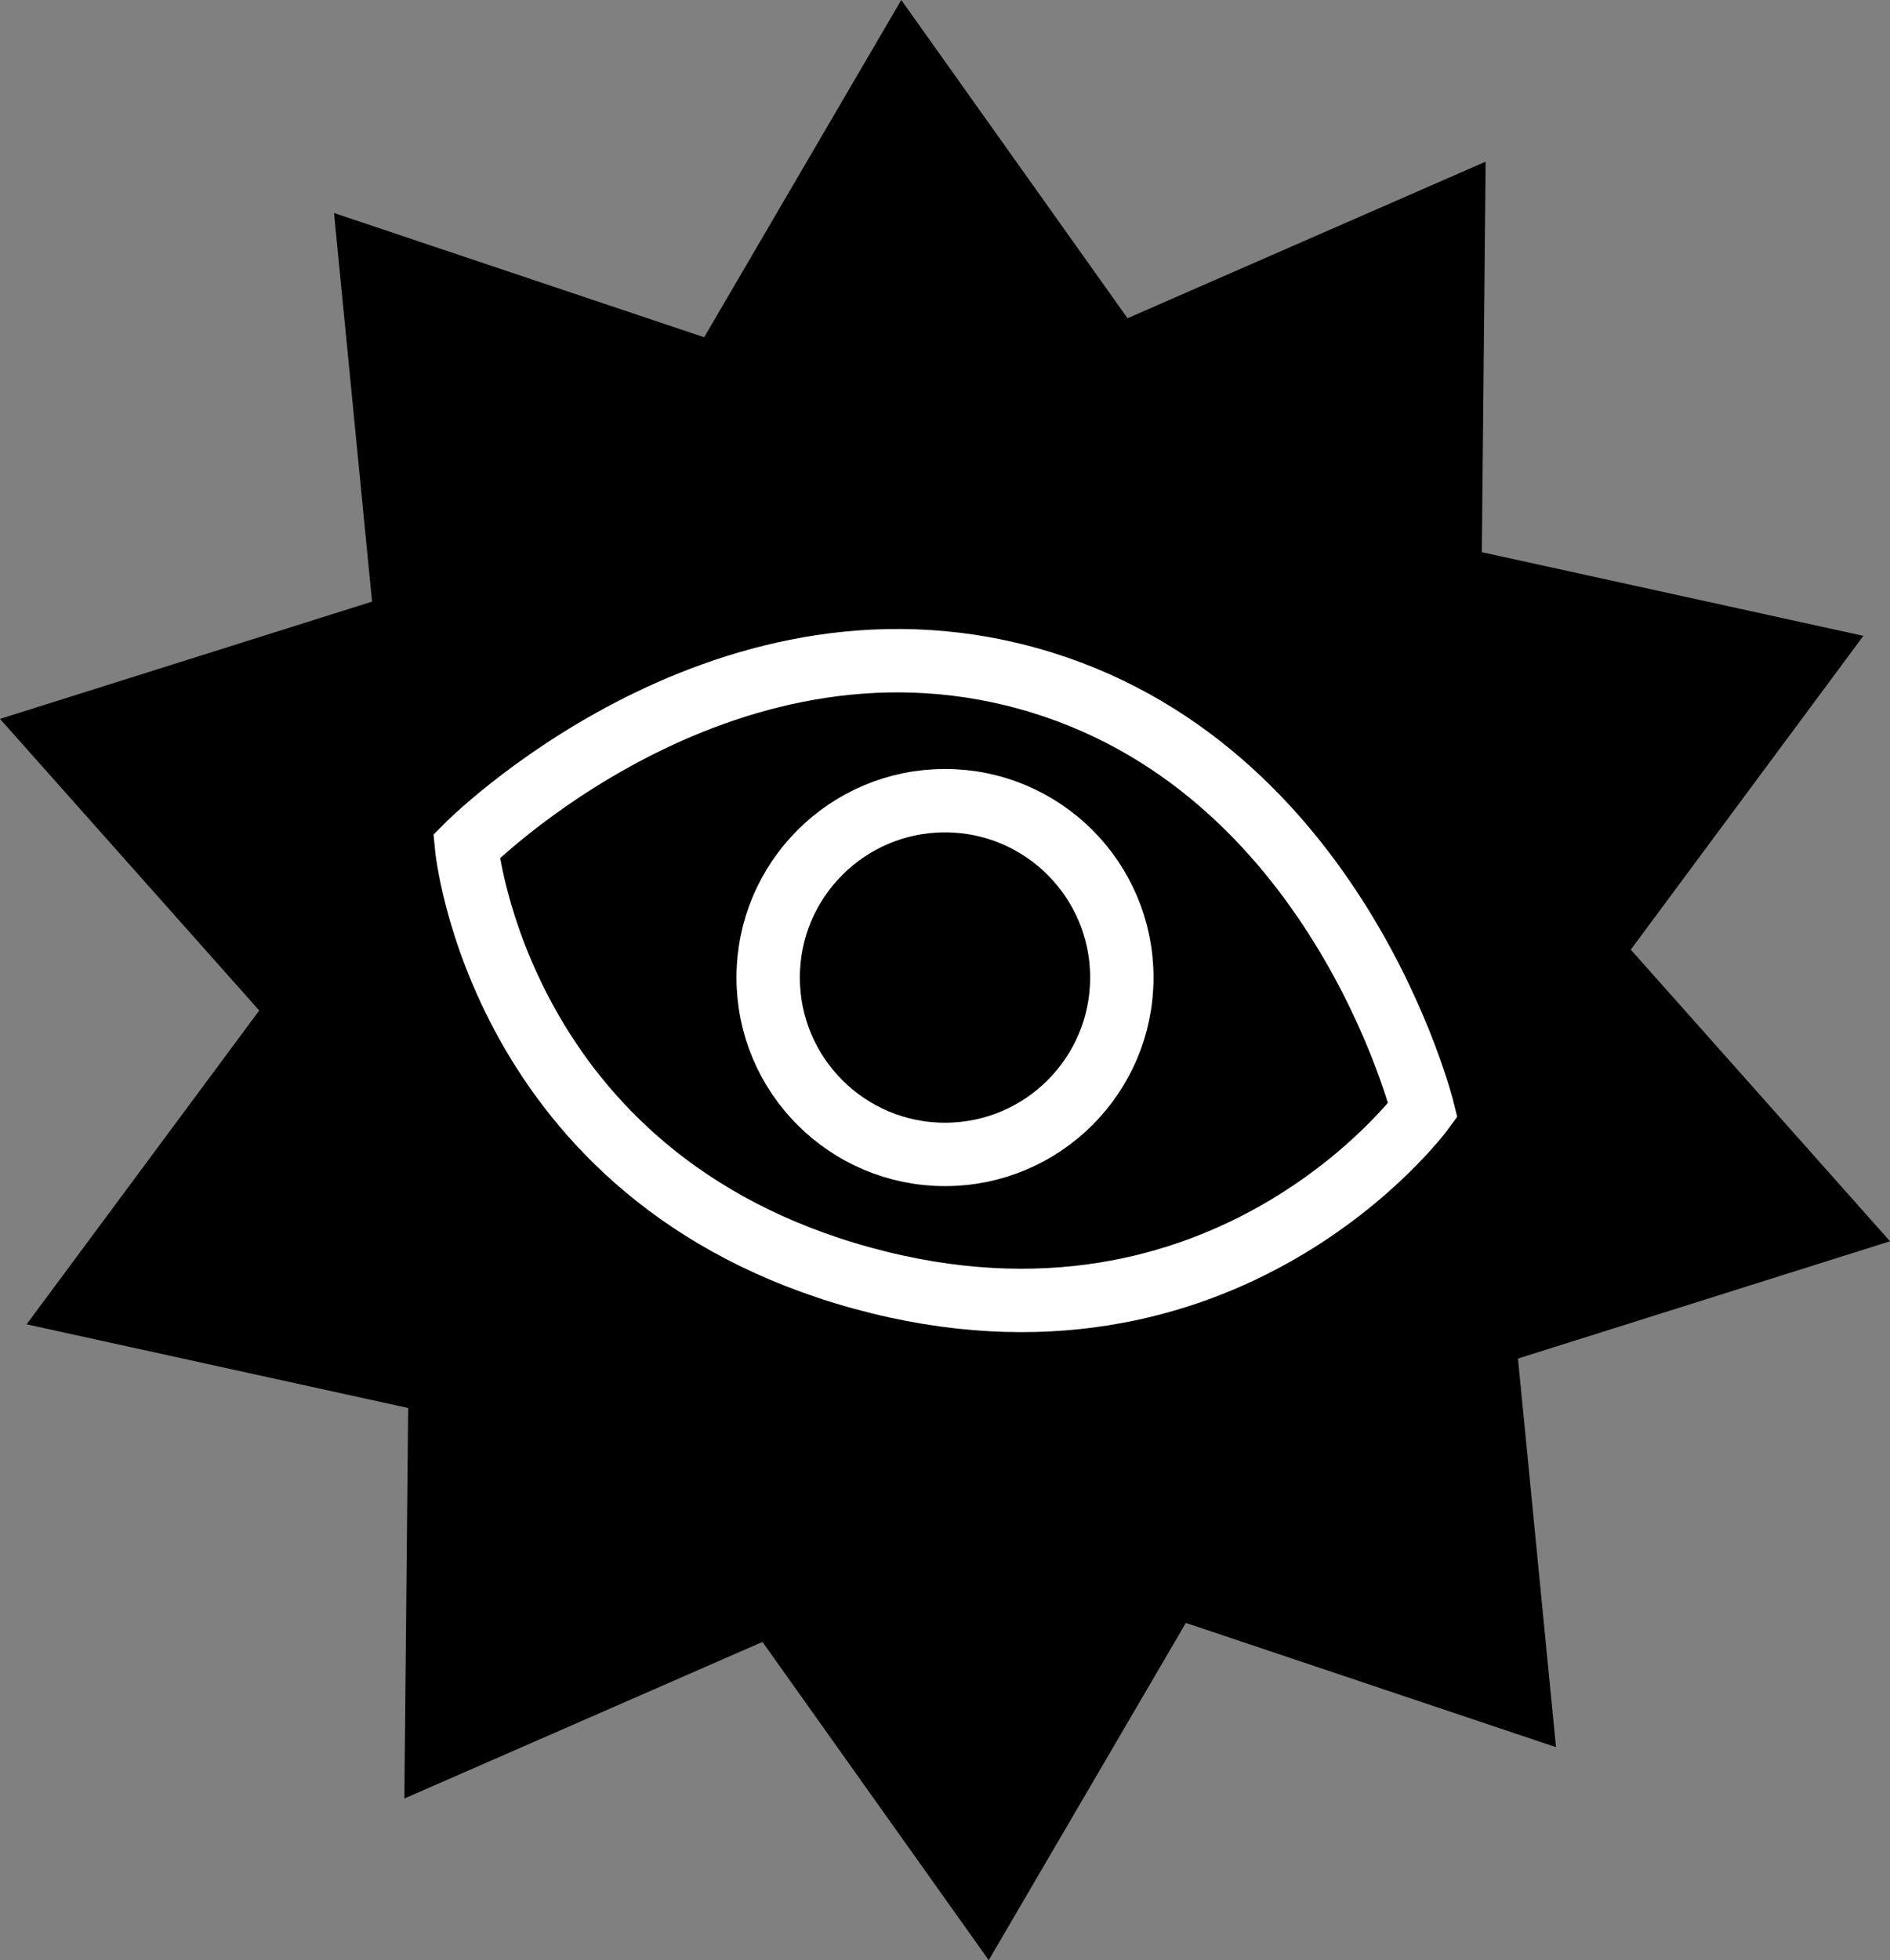 <?xml version="1.0" encoding="UTF-8" standalone="no"?><svg xmlns="http://www.w3.org/2000/svg" xmlns:xlink="http://www.w3.org/1999/xlink" fill="#000000" height="309.2" preserveAspectRatio="xMidYMid meet" version="1" viewBox="1.9 0.9 298.2 309.2" width="298.2" zoomAndPan="magnify"><rect x="1.9" y="0.9" width="298.2" height="309.2" fill="#808080" stroke="none"/><g id="change1_1"><path d="M179.8 51.1L236.3 26.4 235.7 88 295.9 101.2 259.2 150.7 300.1 196.7 241.4 215.2 247.4 276.5 189 256.9 157.9 310.1 122.2 259.9 65.7 284.6 66.3 223 6.1 209.8 42.8 160.3 1.9 114.3 60.6 95.8 54.6 34.5 113 54.1 144.1 0.9z" fill="#000000"/></g><g fill="none" stroke="#ffffff" stroke-miterlimit="10" stroke-width="10"><path d="M226.4,176c0,0-31,42.3-88.5,26.5 s-62.4-68.1-62.4-68.1s39.6-40,88.5-26.5S226.4,176,226.4,176z"/><circle cx="151" cy="155.1" r="27.9"/></g></svg>